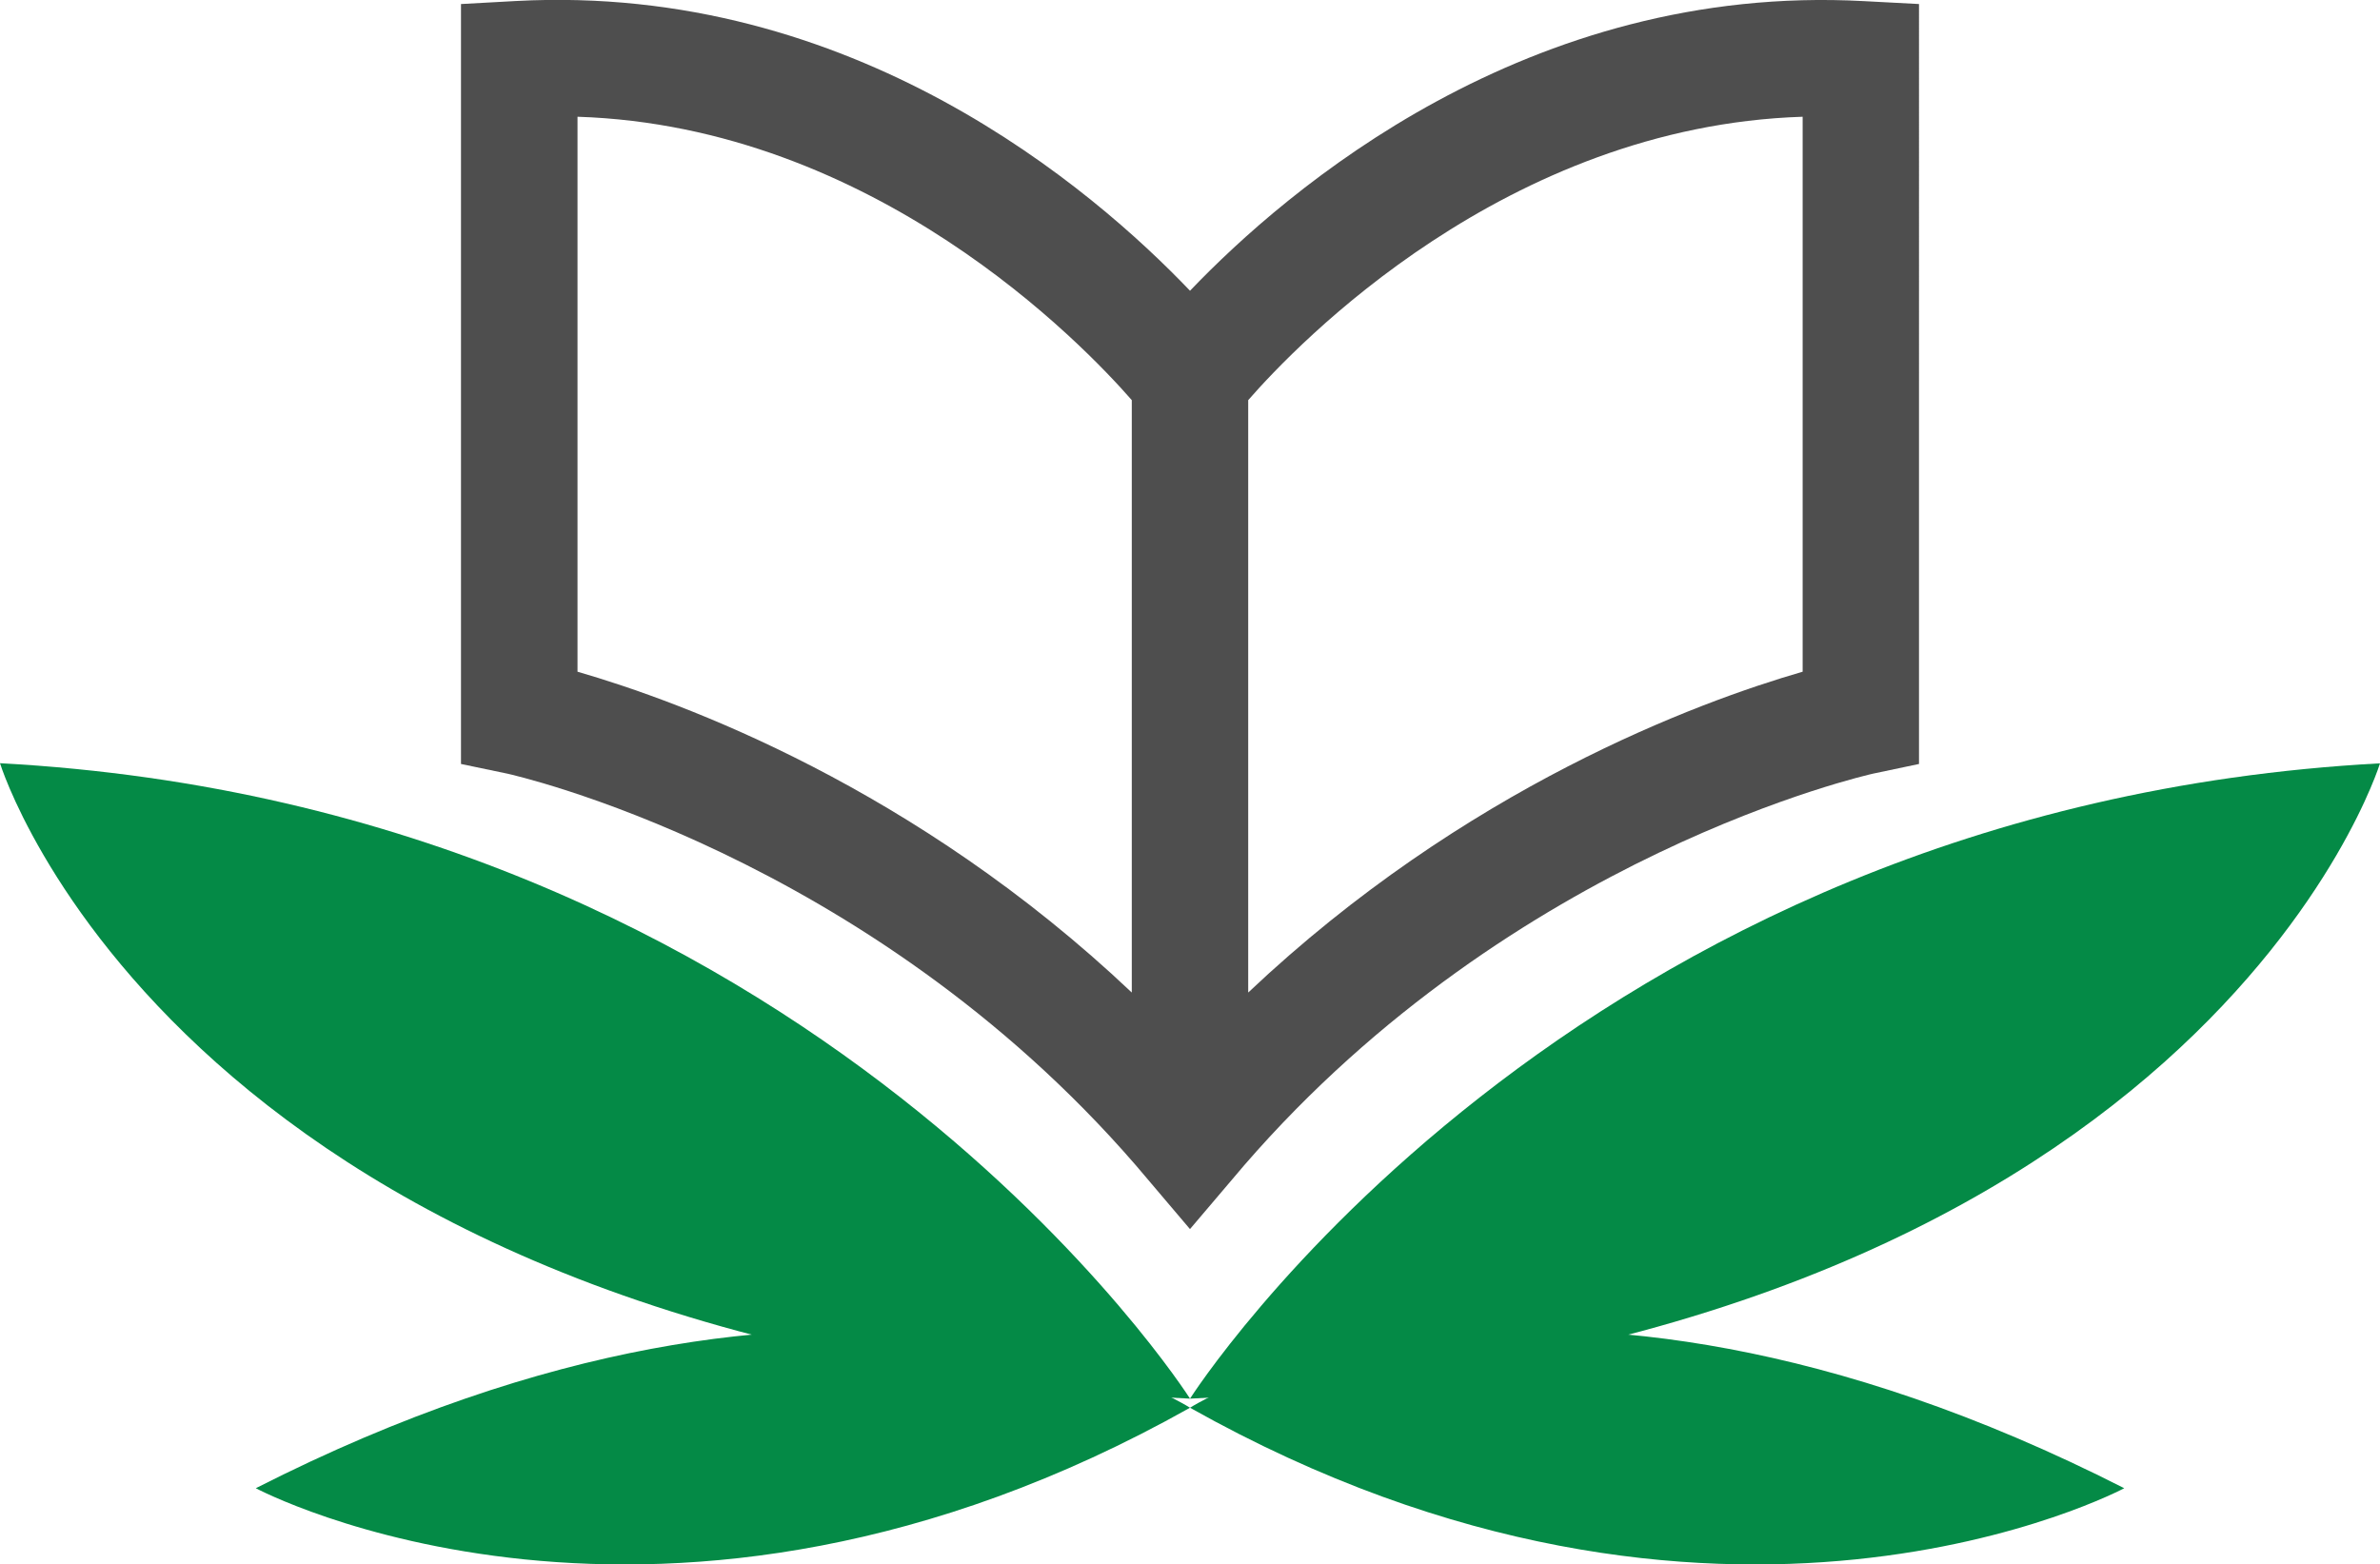 <svg id="Layer_1" data-name="Layer 1" xmlns="http://www.w3.org/2000/svg" viewBox="0 0 589.33 387.42">
  <defs>
    <style>.cls-1{fill:#048a46;}.cls-2{fill:#4e4e4e;}</style>
  </defs>
  <title>Artboard 1</title>
  <path class="cls-1" d="M294.67,346.36S201.66,199.89,0,189C0,189,44.45,334.17,294.67,346.36Z"/>
  <path class="cls-1" d="M294.67,348.61s-85-54.47-231.33,19.93C63.34,368.54,163.71,422.19,294.67,348.61Z"/>
  <path class="cls-2"
        d="M461.55.28C378.24-4.26,318.63,46.93,294.67,72c-24-25.11-83.3-76.23-166.89-71.75L114.15,1V189.19l11.45,2.39c.88.2,88.72,19.65,155.66,97l13.4,15.79,13.4-15.77c66.87-77.24,154.8-96.77,155.67-97l11.45-2.41V1ZM446.37,28.91V166.34c-25.83,7.48-83.63,28.69-137.29,79.45V99.09C321.14,85.26,372.84,31.27,446.37,28.91ZM280.25,99.09V245.79C226.62,195,168.79,173.81,143,166.34V28.91C216.46,31.27,268.18,85.26,280.25,99.09Z"/>
  <path class="cls-1" d="M294.67,346.36s93-146.47,294.66-157.33C589.33,189,544.88,334.17,294.67,346.36Z"/>
  <path class="cls-1" d="M294.67,348.61s85-54.47,231.33,19.93C526,368.54,425.62,422.19,294.67,348.61Z"/>
</svg>

